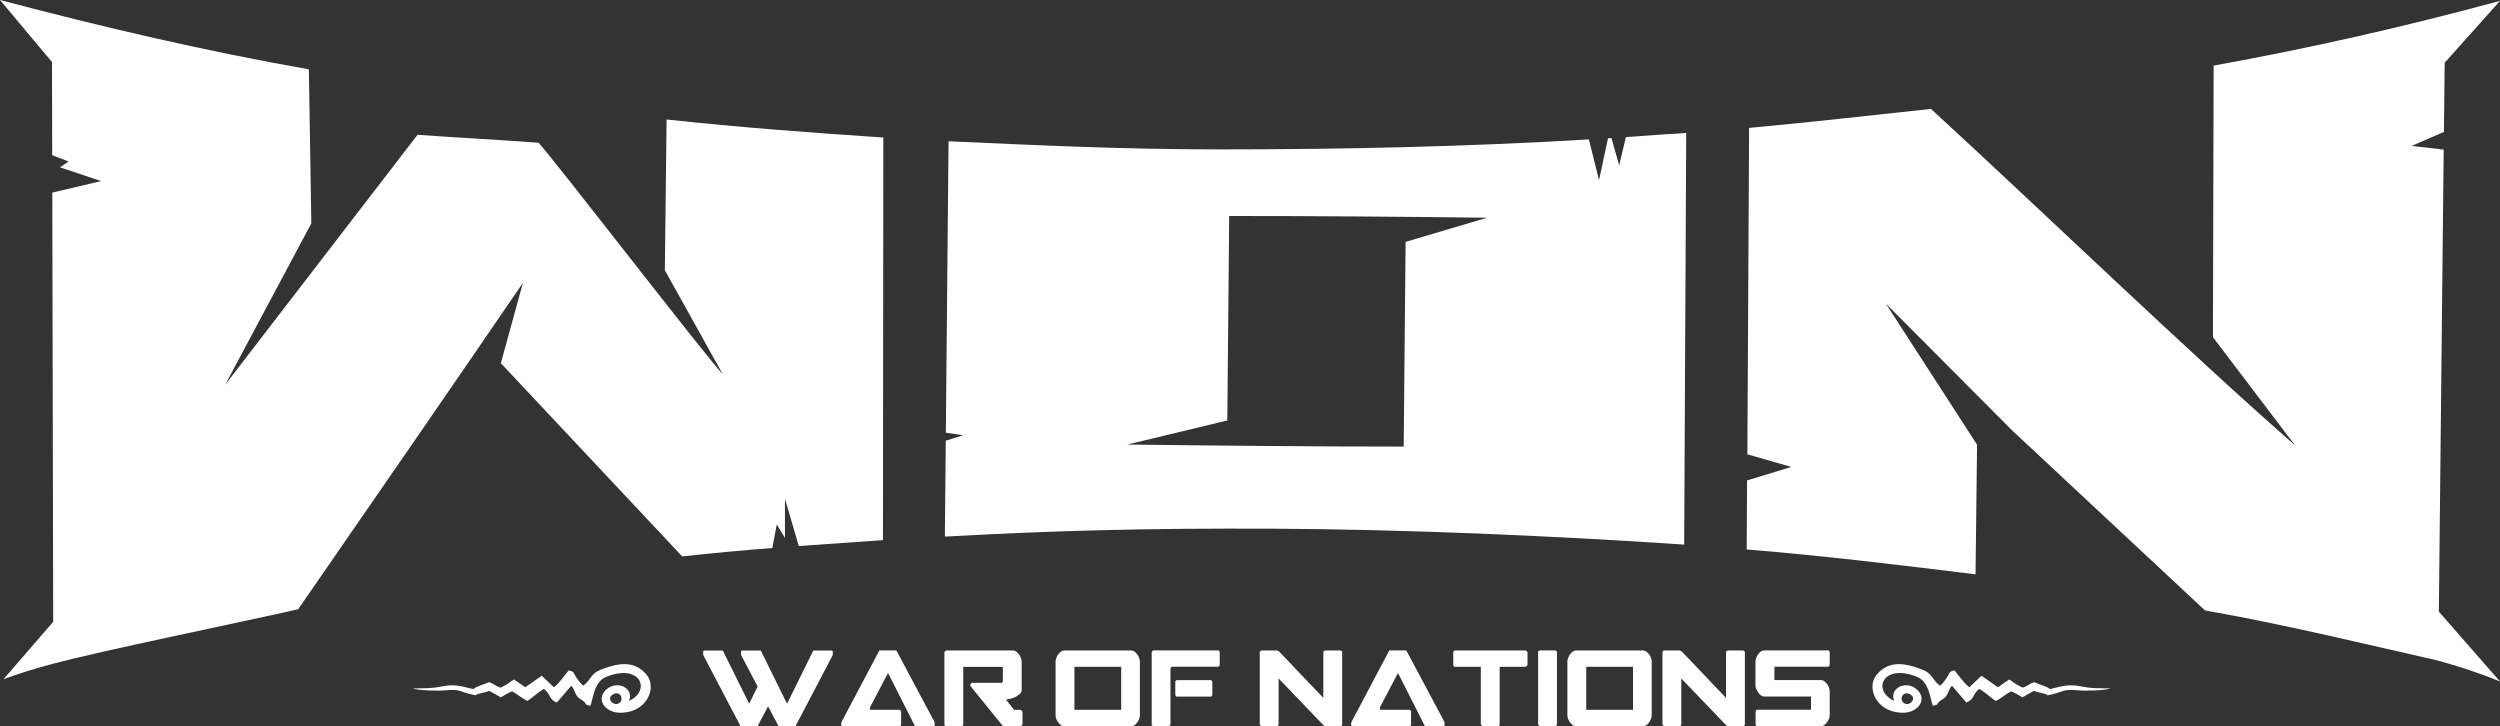 <?xml version="1.0" encoding="utf-8"?>
<!-- Generator: Adobe Illustrator 27.3.1, SVG Export Plug-In . SVG Version: 6.00 Build 0)  -->
<svg version="1.1" id="War_of_Nations" xmlns="http://www.w3.org/2000/svg" xmlns:xlink="http://www.w3.org/1999/xlink" x="0px"
	 y="0px" viewBox="0 0 3303.4 959.7" style="enable-background:new 0 0 3303.4 959.7;" xml:space="preserve">
<rect x="0" y="0" width="3303.4" height="959.7" fill="#333333" stroke="none"/>
<style type="text/css">
	.st0{fill-rule:evenodd;clip-rule:evenodd;fill:#FFFFFF;}
	.st1{fill:#FFFFFF;}
</style>
<g>
	<path class="st0" d="M3303.4,1.2l-73.1,81.7l-1,91.4l-42.7,18.5l42.4,4.9l-6.4,610.5l80.8,92.3c-28.9-11.9-57.4-20.8-82.3-27.7
		c-97.2-22-202.7-47.8-307.5-66.2l-254.9-237.9l-166.9-167.6l120.6,186.5l-2,171.3c-98.5-12.1-199.5-24.5-302.4-32.8l0.5-91.3
		L2367,617l-58.1-16.7l2.3-431.3c93.3-8.7,151.5-15.6,240.3-25.1c135.8,124.5,342.9,323.8,481.2,444.7l-108.6-143l0.9-358.9
		C3055.6,63,3174.1,36,3303.4,1.2z"/>
	<path class="st0" d="M2196.7,177.7l31.4-2l-2.7,543.9c-175.7-11.8-370.3-20.2-542.3-21c-171.9-0.8-291.1,2.6-431.3,10.3h-3.3
		l1.2-126.6l23-7.2l-22.9-3.4l3.6-385c117.5,5.2,229.5,10.7,358.1,10.7c163.5,0,326.3-3.5,488-13.2l13.4,53.8l11.9-55.3l4.5-0.3
		l10.2,36l8.9-37.3C2164.5,180.1,2180.6,178.9,2196.7,177.7L2196.7,177.7z M1854.8,590.1l2.5-270.5l107.7-31.9
		c-109.8-1.4-230.5-2.3-340.8-2.3l-2.5,270.2l-132.1,31.8C1611.7,588.9,1732.8,590.1,1854.8,590.1L1854.8,590.1z"/>
	<path class="st0" d="M408.1,91.6l3.3,203.5L297.6,508.3l254.1-330.2c27.2,2.2,129.3,7.9,160,10.6C733.2,212,931.2,469.2,955,494.5
		l-76.5-137.4l2.3-199.2c100.1,10.7,183.5,16.9,286.4,23.8l-0.5,532c-38.5,2.7-75.1,5.2-111.2,7.8l-18.3-62.4v51.7l-10.8-17.8
		l-5.9,31.1c-39.5,3.1-78.7,6.7-119.1,11.1L661.8,479.9l29.2-106.2c-92.7,135.6-203.4,296.1-297,431.3c-60.3,14-267.3,56.4-323.5,72
		v-0.1C48,882.9,24.2,890,4.6,897.5l65.7-75.9l-1.2-567.1l64.5-15.2l-54.4-18.2l11.5-7.7L69,205.1L68.7,82L0,0
		C135.4,35.8,273.1,67.9,408.1,91.6L408.1,91.6z"/>
	<g>
		<path class="st0" d="M2525.9,918.9c6.9,6-5.5,16.6-11.9,8.4C2509.5,920.7,2517.4,911.4,2525.9,918.9z M2708.5,910.5
			c-3-3.5-16.4-6.8-20.6-9.1c-6,1.9-4.3,2.2-9.8,4.9c-5.7,2.7-0.7,0.7-5.6,2.3c-6.5-3.2-9.9-5.3-13.5-8.1c-0.3-0.2-0.7-0.5-0.9-0.7
			l-2.2-1.3c-0.2-0.1-0.8-0.4-1.2-0.6l-14.7,10.2l-21.7-15.2l-16.1,15.2c-7.1-5.1-15-17.1-19.7-22.3c-8.1,2.6-4.3,0.8-10.1,9.6
			c-2.2,3.4-5.6,8.1-8.9,10.6c-10.3-7.2-9.7-15.8-22.7-20.9c-28.7-11.4-47.2-10.6-61.8,7.3c-12.7,17.3,0.6,47.1,31.2,49.2
			c22,2.4,36.4-15.1,24.7-28.5c-8.6-9.7-22-9.7-29.2-2.6c-4.2,4-5.1,9.9-2.9,15.6c-29.9-14-14.6-50.2,30.6-31.6
			c16.6,6.8,17.4,32.1,20.7,38.1c8.9-2.2,3.5-1,8.2-5.4c4.3-3.9,5-2.6,8.3-6.2c4.4-4.9,3.9-10.1,8.7-14.8l19,22.1
			c11.4-4.8,7-9.7,16.9-18c0.4,0.2,1.5,0.5,1.1,0.6c-0.4,0.1,0.9,0.4,1.1,0.6c8.7,5.6,13.7,11,19.8,14.7c7.2-3.4,13.3-9.1,20.1-12.7
			c5.5,2.1,9.5,4.7,15.1,7.9l15.2-8.6c5,2.5,15,3.1,18.2,5.9c21.4-4.1,18.4-8.5,39.1-6.6c11.6,1.1,35.8,0.2,44.1-2.4
			c-20-0.6-23.4,0.4-40.2-2.9C2730.6,903.1,2719.7,908.5,2708.5,910.5L2708.5,910.5z"/>
	</g>
	<g>
		<path class="st0" d="M808.1,918.9c-6.9,6,5.5,16.6,11.9,8.4C824.5,920.7,816.6,911.4,808.1,918.9z M625.6,910.5
			c3-3.5,16.4-6.8,20.6-9.1c6,1.9,4.3,2.2,9.8,4.9c5.7,2.7,0.7,0.7,5.6,2.3c6.5-3.2,9.9-5.3,13.5-8.1c0.3-0.2,0.7-0.5,0.9-0.7
			l2.2-1.3c0.2-0.1,0.8-0.4,1.2-0.6l14.7,10.2l21.7-15.2l16.1,15.2c7.1-5.1,15-17.1,19.7-22.3c8.1,2.6,4.3,0.8,10.1,9.6
			c2.2,3.4,5.6,8.1,8.9,10.6c10.3-7.2,9.7-15.8,22.7-20.9c28.7-11.4,47.2-10.6,61.8,7.3c12.7,17.3-0.6,47.1-31.2,49.2
			c-22,2.4-36.4-15.1-24.7-28.5c8.6-9.7,22-9.7,29.2-2.6c4.2,4,5.1,9.9,2.9,15.6c29.9-14,14.6-50.2-30.6-31.6
			c-16.6,6.8-17.4,32.1-20.7,38.1c-8.9-2.2-3.5-1-8.2-5.4c-4.3-3.9-5-2.6-8.3-6.2c-4.4-4.9-3.9-10.1-8.7-14.8l-19,22.1
			c-11.4-4.8-7-9.7-16.9-18c-0.4,0.2-1.5,0.5-1.1,0.6c0.4,0.1-0.9,0.4-1.1,0.6c-8.7,5.6-13.7,11-19.8,14.7
			c-7.2-3.4-13.3-9.1-20.1-12.7c-5.5,2.1-9.5,4.7-15.1,7.9l-15.2-8.6c-5,2.5-15,3.1-18.2,5.9c-21.4-4.1-18.4-8.5-39.1-6.6
			c-11.6,1.1-35.8,0.2-44.1-2.4c20-0.6,23.4,0.4,40.2-2.9C603.5,903.1,614.3,908.5,625.6,910.5L625.6,910.5z"/>
	</g>
	<g>
		<path class="st1" d="M1028.8,959.7l-13.9-26.4l-13.9,26.4h-22.4l-48.8-93.1c-0.3-0.5-0.5-1-0.5-1.3c-0.1-0.4-0.1-0.7-0.1-1v-2.9
			c0-0.5,0.1-1,0.2-1.3c0.2-0.4,0.5-0.5,1.2-0.5h24.5l34.6,69.8l0.6-0.2l10.8-22.1l-21.3-40.5c-0.3-0.5-0.5-1-0.5-1.3
			c-0.1-0.4-0.1-0.7-0.1-1v-2.9c0-0.5,0.1-1,0.2-1.3c0.2-0.4,0.5-0.5,1.2-0.5h24.7l34.4,69.8l0.6-0.2l34.4-69.6h24.5
			c0.8,0,1.2,0.6,1.2,1.9v2.9c0,0.3,0,0.6-0.1,1c-0.1,0.4-0.2,0.8-0.5,1.3l-48.8,93.1H1028.8z"/>
		<path class="st1" d="M1111.4,956.7l0.6-2.8l50-94.5h22.4l49.6,93c0.4,0.7,0.7,1.3,0.8,1.7c0.1,0.4,0.2,0.9,0.2,1.4v2.2
			c0,0.5-0.1,1-0.2,1.4c-0.2,0.4-0.5,0.6-1.2,0.6h-24.5l-35.2-69.6l-0.8-0.2l-23.6,44.9v1.9c0,0.8,0.3,1.2,0.9,1.2h38.8l1.5,2v18.2
			l-1.5,1.5h-76.3c-0.4,0-0.7-0.4-1-1.1C1111.5,957.9,1111.4,957.2,1111.4,956.7z"/>
		<path class="st1" d="M1348.8,959.7h-22.4c-0.1,0-0.5-0.2-1.1-0.7c-0.6-0.5-1-0.7-1.1-0.8l-42.3-52.2c0-0.9,0.3-1.8,0.8-2.6
			c0.5-0.8,1.3-1.2,2.5-1.2h38.8l1.1-1.7v-19.3h-52.3v77l-2.2,1.5h-20.7l-2-1.5v-96.5l2-2.2h88.9c1.3,0,2.7,0.5,4,1.5
			c1.3,1,2.5,2.2,3.6,3.6c1.1,1.4,2,3,2.6,4.7c0.7,1.7,1,3.2,1,4.6v38.8c-0.4,1.8-1.4,3.3-3,4.7c-1.6,1.4-3.4,2.6-5.5,3.6
			c-2.1,1-4.2,1.8-6.4,2.3c-2.2,0.6-4.1,0.9-5.6,1l0.8,1.5l9.7,12.2h8.8l2.3,2.3v17.1L1348.8,959.7z"/>
		<path class="st1" d="M1406.1,959.7c-1.4,0-2.8-0.5-4.2-1.5c-1.3-1-2.5-2.2-3.6-3.6c-1-1.4-1.9-3-2.5-4.6c-0.7-1.6-1-3.2-1-4.6
			v-71.5c0-1.3,0.3-2.9,1-4.6c0.7-1.7,1.5-3.3,2.5-4.7c1-1.4,2.2-2.6,3.6-3.6c1.3-1,2.7-1.5,4.2-1.5h88.9c1.3,0,2.7,0.5,4.1,1.5
			c1.4,1,2.6,2.2,3.6,3.6c1,1.4,1.9,3,2.5,4.7c0.7,1.7,1,3.2,1,4.6v71.5c0,1.4-0.3,3-1,4.6c-0.7,1.6-1.5,3.2-2.5,4.6
			c-1,1.4-2.2,2.7-3.6,3.6c-1.4,1-2.8,1.5-4.1,1.5H1406.1z M1481.5,881.1h-61.8v56.8h61.8V881.1z"/>
		<path class="st1" d="M1521.8,958.1v-96.5l2-2.2h86.5l1.4,2v17.4l-1.5,2.2H1548l-1.4,2.3v74.7l-2.2,1.5h-20.7L1521.8,958.1z
			 M1600.4,898.7l1.5,1.7v18.4l-1.5,1.7h-45.9l-1.5-1.7v-18.4l1.5-1.7H1600.4z"/>
		<path class="st1" d="M1689.5,896.5v61l-1.4,2.2h-21.5l-2-2.3v-96.5l2-1.4h20.7l2.6,1.1l58.7,61.6v-61.3l2.2-1.4h20.7l2,1.4v96.7
			l-1.4,2.2h-21.3l-2.8-2.3L1689.5,896.5z"/>
		<path class="st1" d="M1785.2,956.7l0.6-2.8l50-94.5h22.4l49.6,93c0.4,0.7,0.7,1.3,0.8,1.7c0.1,0.4,0.2,0.9,0.2,1.4v2.2
			c0,0.5-0.1,1-0.2,1.4c-0.2,0.4-0.5,0.6-1.2,0.6h-24.5l-35.2-69.6l-0.8-0.2l-23.6,44.9v1.9c0,0.8,0.3,1.2,0.9,1.2h38.8l1.5,2v18.2
			l-1.5,1.5h-76.3c-0.4,0-0.7-0.4-1-1.1C1785.3,957.9,1785.2,957.2,1785.2,956.7z"/>
		<path class="st1" d="M2018.4,878.8l-2.2,2.3h-34.6v76.4l-1.2,2.2h-21.5l-2.2-2.3v-76.3h-35.2l-1.2-2.2v-17.4l1.4-2h94.5l2.2,2.2
			V878.8z"/>
		<path class="st1" d="M2032.4,957.3v-96.5l2-1.4h20.7l2.2,1.4v96.7l-1.4,2.2h-21.5L2032.4,957.3z"/>
		<path class="st1" d="M2082.4,959.7c-1.4,0-2.8-0.5-4.2-1.5c-1.3-1-2.5-2.2-3.6-3.6c-1-1.4-1.9-3-2.5-4.6c-0.7-1.6-1-3.2-1-4.6
			v-71.5c0-1.3,0.3-2.9,1-4.6c0.7-1.7,1.5-3.3,2.5-4.7c1-1.4,2.2-2.6,3.6-3.6c1.3-1,2.7-1.5,4.2-1.5h88.9c1.3,0,2.7,0.5,4.1,1.5
			c1.4,1,2.6,2.2,3.6,3.6c1,1.4,1.9,3,2.5,4.7c0.7,1.7,1,3.2,1,4.6v71.5c0,1.4-0.3,3-1,4.6c-0.7,1.6-1.5,3.2-2.5,4.6
			c-1,1.4-2.2,2.7-3.6,3.6c-1.4,1-2.8,1.5-4.1,1.5H2082.4z M2157.8,881.1H2096v56.8h61.8V881.1z"/>
		<path class="st1" d="M2221.6,896.5v61l-1.4,2.2h-21.5l-2-2.3v-96.5l2-1.4h20.7l2.6,1.1l58.7,61.6v-61.3l2.2-1.4h20.7l2,1.4v96.7
			l-1.4,2.2h-21.3l-2.8-2.3L2221.6,896.5z"/>
		<path class="st1" d="M2319.6,906.1v-32.3c0-1.3,0.3-2.9,1-4.6c0.7-1.7,1.5-3.3,2.5-4.7c1-1.4,2.2-2.6,3.6-3.6
			c1.3-1,2.7-1.5,4.2-1.5h85.4l1.4,2v17.4l-1.5,2.2h-71.6v17.6h61.9c1.3,0,2.7,0.5,4,1.5c1.3,1,2.5,2.2,3.6,3.6c1.1,1.4,2,3,2.6,4.7
			c0.7,1.7,1,3.2,1,4.6v32.3c0,1.4-0.3,3-1,4.6c-0.7,1.6-1.5,3.2-2.6,4.6c-1.1,1.4-2.3,2.7-3.6,3.6c-1.3,1-2.7,1.5-4,1.5h-85.5
			l-1.2-2.2v-17.4l1.4-2.2h71.8v-17.4h-61.9c-1.4,0-2.8-0.5-4.2-1.5c-1.3-1-2.5-2.2-3.6-3.7c-1-1.5-1.9-3.1-2.5-4.7
			C2319.9,908.9,2319.6,907.4,2319.6,906.1z"/>
	</g>
</g>
</svg>
